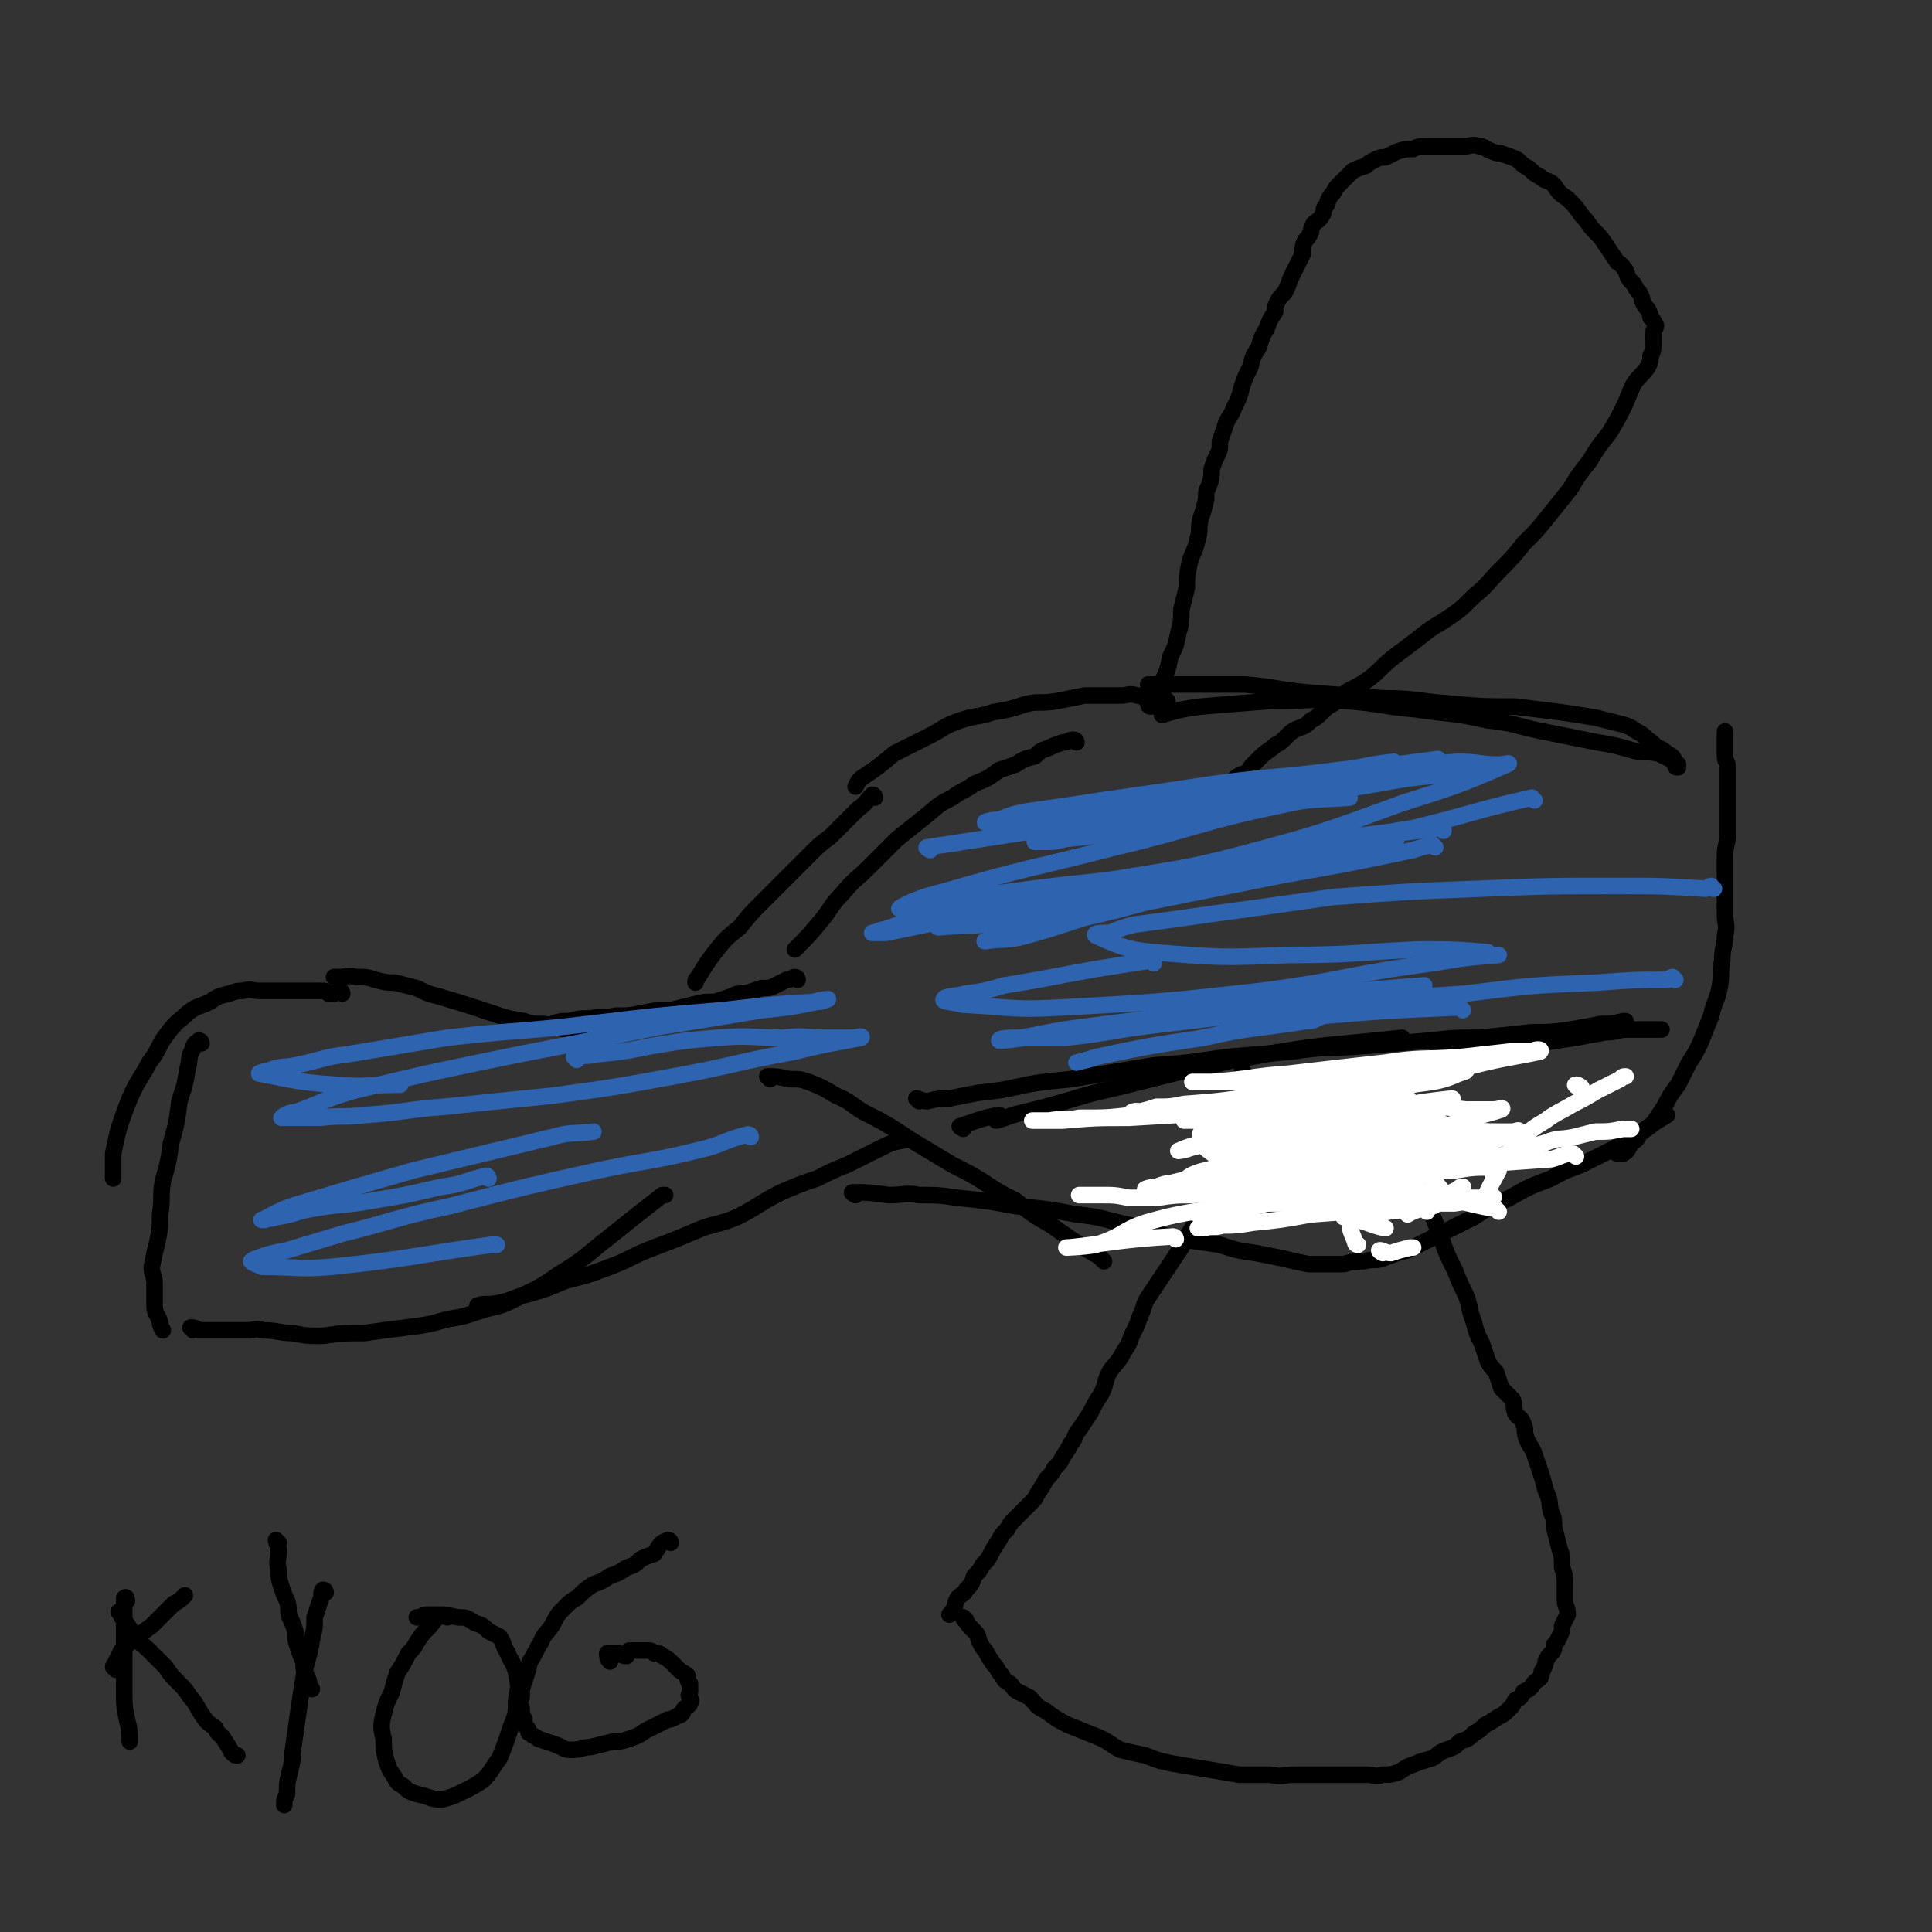 <svg viewBox='0 0 700 700' version='1.1' xmlns='http://www.w3.org/2000/svg' xmlns:xlink='http://www.w3.org/1999/xlink'><rect x="0" y="0" width="700" height="700" fill="#333333" stroke="none"/><g fill='none' stroke='#000000' stroke-width='6' stroke-linecap='round' stroke-linejoin='round'><path d='M423,254c0,0 -1,-1 -1,-1 -1,0 -1,1 -2,1 -2,0 -2,0 -4,-1 -2,0 -2,-1 -4,-1 -3,-1 -3,0 -6,0 -3,0 -3,0 -6,0 -3,0 -3,0 -7,0 -5,1 -5,1 -10,2 -6,1 -6,0 -11,1 -6,2 -6,2 -12,3 -6,2 -6,1 -12,3 -6,2 -6,3 -12,6 -6,3 -6,3 -12,6 -6,5 -6,5 -12,9 -1,1 -1,1 -2,3 '/><path d='M390,269c0,0 0,-1 -1,-1 -2,0 -2,1 -4,1 -3,1 -3,1 -5,2 -3,1 -3,1 -5,3 -4,1 -4,1 -7,3 -3,1 -3,1 -6,2 -4,3 -4,3 -9,5 -4,3 -4,2 -8,5 -6,3 -5,3 -10,7 -5,4 -5,4 -10,8 -5,5 -5,5 -10,10 -5,5 -5,4 -10,10 -4,4 -3,4 -7,9 -5,6 -5,6 -10,11 '/><path d='M317,289c0,0 0,-1 -1,-1 -2,2 -2,3 -5,5 -2,2 -2,2 -4,4 -3,3 -3,3 -6,6 -4,3 -4,3 -8,7 -4,4 -4,4 -8,8 -4,4 -4,4 -9,9 -4,4 -4,4 -8,9 -5,4 -5,4 -9,9 -3,4 -3,4 -6,9 -1,1 -1,1 -1,2 '/><path d='M289,355c0,0 0,-1 -1,-1 -1,0 -1,1 -3,1 -2,1 -2,1 -4,2 -2,1 -2,1 -5,1 -3,1 -3,1 -6,2 -3,0 -3,0 -5,1 -3,1 -3,1 -6,2 -4,0 -4,0 -8,1 -4,1 -4,1 -8,2 -5,0 -5,0 -10,1 -5,1 -5,1 -10,1 -4,1 -5,0 -9,1 -4,0 -4,0 -8,1 -3,0 -3,0 -6,1 '/><path d='M239,369c0,0 0,-1 -1,-1 -1,0 -1,1 -3,2 -2,1 -3,1 -5,1 -4,1 -4,1 -8,2 -4,0 -4,0 -8,0 -4,0 -4,0 -9,0 -4,-1 -4,-1 -8,-2 -4,0 -4,0 -7,-1 -6,-1 -6,-1 -12,-3 -9,-3 -9,-3 -19,-6 -4,-1 -4,-1 -8,-3 -4,-1 -4,-1 -8,-2 -3,0 -3,0 -7,-1 -3,-1 -3,-1 -7,-1 -3,-1 -3,0 -6,0 -1,0 -1,0 -2,0 '/><path d='M124,360c0,0 0,-1 -1,-1 -1,0 -1,1 -2,1 -1,0 -1,0 -2,0 -1,-1 -1,-1 -3,-1 -2,0 -2,0 -4,0 -3,0 -3,0 -6,0 -3,0 -3,0 -6,0 -3,0 -3,0 -6,0 -3,0 -3,-1 -6,0 -2,0 -2,0 -5,1 -4,1 -4,1 -7,3 -4,2 -4,1 -8,4 -3,3 -4,3 -7,7 -4,5 -3,6 -7,11 -3,6 -4,6 -7,13 -2,5 -2,5 -4,11 -1,4 -1,4 -2,9 0,4 0,4 0,9 '/><path d='M73,378c0,0 0,-1 -1,-1 -1,1 -2,1 -2,3 -2,3 -1,4 -2,7 -1,6 -1,6 -3,12 -1,8 -1,8 -3,15 -1,7 -1,7 -3,14 -1,6 0,6 -1,12 0,5 0,5 -1,10 -1,4 -1,4 -2,9 0,3 1,3 1,6 0,2 0,2 0,4 0,2 0,2 0,4 0,3 1,3 2,6 0,1 0,1 1,3 '/><path d='M70,482c0,0 -1,-1 -1,-1 1,0 2,0 3,1 1,0 1,0 3,0 2,0 2,0 4,0 2,0 2,0 4,0 3,0 3,0 7,0 2,0 3,-1 5,0 6,0 6,1 11,1 5,1 5,1 11,1 7,-1 7,-1 15,-1 7,-1 7,-1 15,-2 8,-1 8,-1 15,-3 6,-1 6,-1 12,-3 6,-2 6,-1 12,-4 8,-4 9,-4 16,-9 10,-6 10,-7 19,-14 10,-8 10,-8 19,-15 0,0 0,0 1,0 '/><path d='M174,474c0,0 -1,-1 -1,-1 3,-1 4,0 8,-1 5,-1 5,-2 10,-3 7,-2 7,-2 14,-5 8,-2 8,-2 16,-5 8,-3 8,-4 16,-7 8,-3 8,-3 15,-6 7,-3 8,-2 15,-5 8,-4 8,-5 16,-9 7,-3 7,-3 13,-5 6,-3 6,-3 11,-5 6,-3 6,-3 12,-6 4,-2 4,-2 9,-3 '/><path d='M279,391c0,0 -1,-1 -1,-1 3,0 4,0 8,1 4,0 4,0 7,1 5,2 5,2 10,5 5,2 5,3 10,6 6,3 6,3 11,6 6,4 6,4 11,7 5,3 5,3 10,6 6,3 6,3 11,6 6,4 6,4 12,7 6,5 6,5 13,9 7,5 7,5 15,10 2,1 2,1 4,3 '/><path d='M310,433c0,0 -2,-1 -1,-1 5,0 6,0 13,1 0,0 0,0 0,0 6,0 6,-1 11,0 7,0 7,0 14,1 10,1 10,1 21,3 11,1 11,1 22,3 10,1 10,2 20,4 9,3 9,3 18,5 7,1 7,1 14,2 6,2 6,2 13,3 5,1 5,1 10,2 4,1 4,1 9,2 3,0 3,0 7,0 3,0 3,0 6,0 3,-1 4,-1 7,-1 4,-1 4,0 7,-1 5,-2 5,-2 9,-3 6,-3 6,-3 12,-6 6,-3 6,-3 12,-6 6,-4 6,-4 13,-7 7,-4 7,-4 15,-7 5,-3 6,-3 11,-5 6,-3 6,-3 12,-6 5,-3 5,-3 10,-6 4,-3 4,-3 9,-6 '/><path d='M586,418c0,0 -2,-1 -1,-1 0,0 1,1 3,1 2,-1 2,-2 3,-4 2,-1 2,-1 3,-3 2,-2 3,-2 5,-4 2,-3 2,-3 4,-6 2,-4 2,-4 5,-8 2,-4 2,-4 4,-8 2,-3 2,-3 4,-7 2,-5 2,-5 4,-10 1,-5 2,-5 3,-10 1,-5 0,-5 1,-10 0,-5 1,-5 1,-9 1,-4 0,-4 0,-8 0,-6 0,-6 0,-11 0,-5 0,-5 0,-10 0,-4 1,-4 1,-8 0,-4 0,-4 0,-7 0,-4 0,-4 0,-7 0,-3 0,-3 0,-6 0,-2 0,-2 0,-4 0,-2 -1,-2 -1,-4 0,-1 0,-1 0,-3 0,-1 0,-1 0,-3 0,-1 0,-1 0,-2 0,-1 0,-1 0,-1 '/><path d='M608,278c-1,0 -1,0 -1,-1 0,-1 0,-1 0,-1 -1,-2 -1,-2 -3,-3 -1,-1 -1,-1 -3,-2 -2,-1 -2,-2 -4,-3 -2,-2 -2,-2 -4,-3 -3,-2 -3,-2 -7,-3 -4,-1 -4,-1 -8,-2 -6,-1 -6,-1 -13,-2 -8,-1 -8,-1 -16,-2 -11,0 -12,0 -23,-1 -13,-1 -13,-2 -25,-2 -13,-1 -13,-1 -26,-2 -12,-1 -12,-2 -24,-3 -9,0 -9,0 -19,0 -8,0 -8,0 -16,0 0,0 0,0 0,0 '/><path d='M608,277c-1,0 -1,0 -1,-1 -1,-1 -1,-1 -2,-1 -2,-1 -2,-1 -4,-2 -5,-1 -5,0 -9,-1 -7,-2 -7,-2 -13,-3 -10,-2 -10,-2 -20,-4 -10,-2 -10,-3 -20,-4 -13,-3 -13,-2 -26,-4 -12,-1 -12,-2 -25,-3 -14,-1 -14,0 -28,0 -13,1 -13,1 -25,2 -7,1 -7,1 -14,3 '/><path d='M349,409c0,0 -2,-1 -1,-1 6,-2 8,-3 14,-4 1,0 -2,2 -1,2 4,-1 5,-2 10,-3 8,-2 8,-2 15,-4 10,-3 10,-3 19,-5 12,-3 12,-3 24,-6 12,-2 12,-3 24,-5 27,-5 28,-4 55,-7 '/><path d='M333,399c0,0 -1,-1 -1,-1 1,0 2,1 4,1 4,-1 4,-1 8,-1 5,-1 5,-1 10,-2 9,-1 9,-1 18,-3 11,-2 11,-1 22,-3 12,-2 12,-2 24,-4 13,-1 13,-1 26,-3 12,-1 12,-1 24,-2 13,-2 13,-1 26,-2 12,-1 12,-1 24,-2 9,-1 9,-1 18,-1 10,-1 10,-1 19,-2 7,0 7,0 14,-1 6,-1 6,-1 11,-2 4,0 4,0 8,-1 1,0 1,0 1,0 '/><path d='M520,378c0,0 -2,-1 -1,-1 1,0 2,1 5,1 4,0 4,0 7,0 6,0 6,0 12,0 7,0 7,0 15,0 6,-1 6,-1 13,-2 5,-1 5,-1 11,-2 4,0 4,-1 8,-1 3,0 3,0 6,0 1,0 1,0 3,0 2,0 2,0 3,0 '/><path d='M451,389c0,0 -1,-1 -1,-1 0,1 1,2 0,4 0,3 -1,2 -1,5 -1,4 -1,4 -2,8 0,3 0,3 -1,7 -1,3 -1,3 -2,6 -2,3 -2,3 -3,6 -2,4 -2,4 -3,8 -2,3 -2,3 -3,7 -1,3 -2,3 -3,6 -2,3 -2,3 -4,7 -2,3 -2,3 -4,6 -2,3 -2,3 -4,6 -2,3 -2,3 -4,6 -2,3 -1,3 -3,7 -1,3 -1,3 -3,7 -1,3 -1,3 -3,6 -2,4 -3,4 -5,7 -2,4 -1,4 -3,8 -2,3 -2,3 -4,7 -2,3 -2,3 -4,6 -2,2 -1,3 -3,5 -1,2 -1,2 -3,5 -1,2 -1,2 -3,4 -1,2 -1,2 -3,4 -1,2 -1,2 -3,5 -1,2 -1,2 -3,4 -1,1 -1,1 -2,2 -2,2 -2,2 -3,3 -2,2 -2,2 -3,4 -2,2 -2,2 -3,4 -2,3 -2,3 -3,5 -1,2 -1,2 -3,4 -1,2 -1,2 -3,4 -1,3 -1,3 -3,5 -1,2 -1,1 -3,3 -1,2 -1,2 -1,3 -1,2 -1,2 -2,3 '/><path d='M350,587c0,0 -1,-1 -1,-1 0,1 1,1 2,3 1,1 1,1 2,2 2,2 1,2 2,4 1,2 1,2 2,3 1,2 1,2 3,5 2,2 1,2 3,4 1,2 1,2 3,3 1,1 1,2 3,3 2,1 2,1 4,2 3,3 2,3 6,5 4,3 4,3 8,5 5,2 5,2 10,4 5,2 5,3 9,5 4,1 4,1 9,2 5,2 5,2 10,3 6,1 6,1 12,2 6,1 6,1 12,2 6,0 6,0 11,0 5,1 5,0 9,0 4,0 4,0 8,0 3,0 3,0 6,0 3,0 3,0 6,0 3,0 3,0 6,0 3,0 3,1 6,0 3,0 3,0 6,-1 3,-2 3,-2 6,-3 2,-1 3,-1 6,-2 2,-1 2,-2 5,-3 3,-1 3,-1 5,-3 3,-1 3,-1 5,-3 2,-1 2,-1 4,-3 2,-1 2,-1 5,-3 2,-1 2,-1 4,-3 1,-1 1,-1 2,-3 2,-1 2,-1 3,-3 2,-1 2,-1 3,-2 1,-2 2,-2 3,-3 1,-1 0,-2 1,-3 1,-2 1,-2 1,-3 1,-2 1,-2 2,-3 1,-1 1,-1 1,-3 1,-1 1,-1 2,-3 1,-2 1,-2 1,-4 1,-2 1,-2 2,-4 0,-3 -1,-3 -1,-5 0,-3 0,-3 0,-6 0,-3 0,-3 -1,-6 0,-4 0,-4 -1,-7 -1,-4 -1,-4 -2,-8 0,-3 0,-3 -1,-5 -1,-4 0,-4 -2,-8 -1,-4 -1,-4 -2,-7 -1,-3 -1,-3 -2,-6 -1,-3 -2,-3 -3,-6 -1,-3 0,-3 -1,-5 -1,-3 -2,-2 -3,-4 -1,-3 0,-3 -1,-5 -2,-2 -2,-2 -4,-4 -1,-3 -1,-3 -2,-6 -2,-2 -2,-2 -3,-4 -1,-3 -1,-3 -2,-6 -2,-4 -2,-4 -3,-8 -2,-5 -1,-5 -3,-10 -2,-4 -2,-4 -4,-9 -3,-6 -3,-6 -5,-12 -2,-5 -2,-5 -4,-10 -3,-5 -3,-5 -5,-10 -1,-5 -1,-5 -3,-9 -1,-3 -1,-3 -3,-6 0,-2 0,-2 -1,-4 -1,-3 -1,-3 -2,-5 0,-3 0,-3 -1,-7 '/><path d='M417,256c0,0 -1,0 -1,-1 0,-1 1,-1 2,-2 0,-1 0,-1 1,-2 1,-2 1,-2 2,-4 2,-4 2,-4 3,-9 2,-4 2,-4 3,-9 1,-3 1,-4 1,-8 1,-4 1,-4 2,-8 0,-4 0,-4 1,-9 1,-4 2,-4 3,-9 1,-3 0,-3 1,-7 1,-3 1,-3 2,-7 0,-3 0,-3 1,-5 1,-3 1,-3 1,-6 1,-3 1,-3 2,-5 1,-2 1,-2 1,-5 1,-3 1,-3 2,-6 1,-3 2,-3 3,-6 2,-4 2,-4 3,-8 1,-3 1,-3 3,-7 1,-4 1,-4 3,-7 1,-3 1,-4 3,-7 1,-3 1,-3 3,-6 0,-2 0,-2 1,-4 1,-2 2,-2 3,-4 1,-2 1,-3 2,-5 1,-2 1,-2 2,-4 1,-2 1,-2 2,-4 0,-3 0,-3 1,-5 1,-1 1,-1 2,-3 0,-1 0,-1 1,-3 1,-1 2,-1 3,-3 1,-1 0,-1 1,-3 1,-1 1,-1 1,-2 1,-2 1,-2 2,-3 1,-2 1,-2 2,-3 1,-1 1,-1 1,-1 1,-1 1,-1 2,-2 1,-1 1,-1 2,-2 2,-1 2,-1 5,-2 1,-1 1,-1 3,-2 2,-1 2,-1 4,-1 2,-1 2,-1 4,-2 3,-1 3,-1 6,-1 2,-1 2,-1 5,-1 3,0 3,0 5,0 3,0 3,0 5,0 2,0 2,0 4,0 2,0 2,-1 5,0 2,0 2,1 5,2 2,1 2,0 4,1 3,1 3,1 5,2 2,2 2,2 4,3 2,2 2,2 4,3 2,2 3,1 5,3 2,3 2,3 5,5 3,3 3,3 5,6 3,3 2,3 5,6 2,2 2,2 4,5 2,3 2,3 4,6 2,1 2,2 3,3 1,3 1,3 3,5 1,2 1,2 2,3 1,2 1,2 1,3 1,2 1,2 2,3 1,2 1,2 1,3 1,1 1,1 2,3 0,1 -1,1 -1,3 0,2 0,2 0,3 0,3 0,3 -1,5 0,2 0,2 -1,4 -2,3 -3,3 -5,6 -2,4 -2,5 -4,9 -2,4 -2,4 -5,9 -4,5 -4,5 -7,10 -4,5 -4,5 -7,10 -4,5 -4,5 -8,10 -4,5 -4,5 -9,10 -4,5 -4,5 -8,9 -5,5 -5,6 -10,10 -5,5 -5,5 -11,9 -5,3 -5,3 -10,7 -4,3 -4,3 -8,6 -5,4 -4,4 -9,8 -3,2 -3,2 -7,4 -3,2 -3,2 -6,5 -2,1 -2,1 -4,3 -2,2 -2,2 -4,3 -2,2 -2,2 -5,3 -2,1 -2,1 -4,3 -2,2 -2,2 -4,3 -2,2 -3,2 -5,4 -1,1 -1,1 -3,3 -1,1 -1,1 -2,3 -2,1 -2,0 -3,1 -2,1 -1,1 -2,2 '/></g>
<g fill='none' stroke='#2D63AF' stroke-width='6' stroke-linecap='round' stroke-linejoin='round'><path d='M337,308c0,0 -2,-1 -1,-1 6,-1 7,-1 13,-2 13,-2 13,-2 26,-4 18,-4 18,-5 37,-9 19,-4 19,-3 38,-6 11,-2 11,-2 23,-3 9,-1 9,0 17,0 4,0 9,-1 7,0 -9,3 -14,4 -29,7 -17,4 -17,5 -34,8 -14,2 -14,1 -28,3 -10,2 -10,2 -20,3 -4,1 -4,1 -7,1 -2,0 -5,0 -4,0 5,-1 8,-1 16,-3 17,-2 17,-3 35,-6 18,-3 18,-3 36,-6 18,-3 19,-3 37,-6 11,-2 11,-2 21,-3 5,-1 5,-1 10,-2 0,0 0,1 0,1 -2,0 -3,-1 -5,0 -16,1 -16,2 -32,4 -20,3 -20,3 -41,6 -16,2 -16,2 -32,5 -12,1 -12,1 -24,3 -5,1 -5,1 -9,1 -2,1 -5,1 -4,1 10,-2 13,-3 25,-5 20,-4 20,-5 39,-8 22,-4 22,-4 43,-8 16,-2 16,-2 31,-4 '/><path d='M506,277c0,0 -1,-1 -1,-1 -10,1 -10,2 -20,3 -23,3 -23,2 -45,5 -20,3 -20,3 -41,6 -13,2 -13,2 -27,4 -5,1 -5,1 -10,3 -3,0 -6,1 -5,1 2,0 5,0 10,0 22,-3 22,-3 44,-6 23,-4 23,-4 46,-8 22,-2 22,-2 44,-4 13,-2 13,-3 27,-4 8,0 8,1 15,1 2,0 5,-1 3,0 -16,7 -19,8 -38,14 -30,11 -30,11 -60,19 -27,7 -28,5 -56,11 -21,4 -21,4 -43,9 -10,2 -10,2 -19,4 -6,1 -6,2 -11,3 -2,1 -3,1 -3,1 1,0 2,0 5,0 19,-4 19,-4 38,-7 29,-5 29,-5 59,-11 18,-4 18,-4 36,-8 '/><path d='M556,290c0,0 -1,-1 -1,-1 -22,5 -22,6 -43,11 -17,3 -17,2 -34,5 -29,5 -29,6 -58,11 -23,4 -23,3 -46,6 -15,2 -15,2 -30,4 -6,1 -6,1 -11,2 -4,0 -8,2 -7,1 3,-2 8,-4 16,-6 31,-9 31,-8 62,-16 30,-7 30,-9 59,-15 13,-3 13,-2 26,-3 '/><path d='M523,301c0,0 -1,-1 -1,-1 -25,3 -25,3 -50,8 -17,3 -17,4 -34,7 -24,5 -24,4 -48,9 -15,3 -15,3 -30,7 -7,1 -7,1 -15,4 -2,0 -6,1 -5,1 11,-1 15,0 29,-3 28,-5 28,-6 56,-12 30,-7 30,-6 60,-12 11,-2 11,-3 21,-5 '/><path d='M520,307c0,0 -1,-1 -1,-1 -4,1 -4,1 -7,2 -24,5 -24,5 -47,9 -25,5 -25,5 -50,10 -15,4 -15,4 -29,7 -10,2 -11,2 -20,5 -4,0 -4,0 -7,1 -1,1 -3,1 -2,1 6,-1 8,0 15,-2 18,-5 17,-6 35,-10 26,-7 26,-6 52,-13 10,-2 10,-3 19,-5 '/><path d='M418,349c0,0 0,-1 -1,-1 -20,3 -20,3 -41,7 -6,1 -6,1 -12,2 -7,2 -7,2 -14,3 -4,1 -8,1 -8,2 -1,1 3,1 7,2 18,1 18,2 36,1 36,-2 36,-2 72,-6 31,-4 31,-6 62,-10 12,-2 12,-2 24,-3 '/><path d='M621,322c-1,0 -1,-1 -1,-1 -1,0 -1,1 -2,1 -16,-1 -16,-1 -31,-1 -26,0 -26,0 -51,1 -26,1 -26,1 -53,3 -21,3 -21,3 -43,6 -14,2 -14,2 -29,4 -4,1 -4,1 -9,3 -3,0 -6,0 -5,1 7,3 10,5 21,6 24,2 25,2 49,1 24,0 24,-1 47,-2 13,0 13,0 25,1 '/><path d='M607,355c-1,0 -1,-1 -1,-1 -1,0 -1,1 -2,1 -12,0 -12,0 -25,1 -24,1 -24,1 -48,4 -30,2 -30,2 -59,5 -25,3 -25,3 -50,6 -18,2 -18,3 -36,5 -7,0 -7,0 -15,0 -5,1 -9,1 -9,1 0,-1 4,-1 8,-1 15,-3 15,-3 31,-5 32,-4 32,-5 65,-9 25,-3 25,-3 50,-5 '/><path d='M530,366c0,0 -1,-1 -1,-1 -24,1 -25,1 -49,3 -4,1 -3,2 -7,2 -19,3 -19,2 -37,6 -20,3 -20,3 -39,7 -3,1 -3,1 -7,2 '/><path d='M209,384c0,0 -1,-1 -1,-1 3,-1 4,0 8,-1 10,-1 10,-1 20,-3 12,-2 12,-2 24,-3 12,-1 12,0 24,0 7,-1 7,0 15,0 5,0 5,0 10,0 1,0 4,-1 3,0 -10,2 -12,2 -24,5 -22,4 -22,5 -44,9 -22,4 -22,4 -44,7 -20,2 -20,2 -39,4 -14,1 -14,2 -29,3 -8,1 -8,0 -16,1 -5,0 -5,0 -10,0 -2,0 -4,0 -4,0 1,-1 3,-2 5,-2 11,-4 11,-5 22,-8 29,-7 30,-7 59,-13 26,-5 26,-5 51,-10 19,-3 19,-3 37,-6 10,-1 10,-1 20,-3 2,0 4,-1 4,-1 0,0 -2,0 -5,1 -16,1 -16,1 -33,3 -24,2 -24,2 -49,5 -25,3 -25,2 -51,5 -18,3 -18,3 -36,6 -9,1 -9,2 -19,4 -5,1 -5,0 -10,2 -1,0 -4,1 -3,1 11,2 13,3 27,4 12,1 12,0 24,0 '/><path d='M177,427c0,0 0,-1 -1,-1 -8,2 -8,3 -16,4 -13,3 -13,3 -25,5 -11,2 -11,1 -22,3 -6,1 -6,2 -13,3 -2,1 -2,0 -4,1 0,0 -2,0 -1,0 6,-3 7,-4 14,-6 20,-6 20,-6 41,-12 25,-6 25,-6 50,-12 7,-2 7,-1 15,-2 '/><path d='M272,412c0,0 0,-1 -1,-1 -8,2 -8,3 -15,5 -20,5 -20,4 -39,8 -27,6 -27,6 -54,13 -19,4 -19,5 -39,10 -10,3 -10,3 -20,6 -5,1 -6,1 -11,3 -1,0 -2,1 -2,1 1,1 2,1 4,2 13,0 13,1 25,0 29,-3 29,-4 58,-8 1,0 1,0 2,0 '/></g>
<g fill='none' stroke='#FFFFFF' stroke-width='6' stroke-linecap='round' stroke-linejoin='round'><path d='M449,425c0,0 -1,0 -1,-1 -7,-5 -12,-8 -13,-10 -1,-1 5,3 9,3 7,-1 7,-2 13,-3 6,-2 6,-2 12,-3 5,-2 5,-2 9,-3 4,-1 4,0 7,-1 2,-1 2,-1 4,-2 1,0 3,0 2,1 -3,0 -5,0 -11,1 -6,1 -6,1 -12,2 -6,1 -6,1 -11,2 -3,0 -3,0 -7,1 -2,0 -2,0 -4,0 0,0 -1,0 -1,0 4,-1 5,-1 10,-1 10,-2 10,-2 19,-4 9,-2 9,-2 17,-4 6,-1 6,-1 11,-2 3,-1 3,-1 6,-2 1,0 3,-1 2,-1 -4,0 -6,0 -13,1 -10,0 -10,0 -20,1 -11,0 -11,0 -22,1 -5,0 -5,0 -11,1 -4,0 -4,0 -8,0 -1,0 -3,0 -2,0 4,-1 6,-1 12,-3 11,-2 11,-3 21,-5 14,-3 14,-2 28,-4 9,-1 9,0 18,-1 5,-1 5,-1 10,-2 3,0 6,-1 5,0 -2,0 -5,1 -11,2 -15,4 -15,4 -30,6 -21,3 -21,2 -42,4 -17,2 -17,2 -35,5 -9,1 -9,1 -19,1 -5,1 -5,0 -11,1 -2,0 -2,0 -4,0 -1,0 -2,0 -2,0 4,0 6,0 11,0 12,-1 12,-1 24,-1 17,-1 17,-1 33,-2 13,-1 13,-2 26,-3 13,-1 13,-2 25,-2 2,-1 5,-1 4,0 -2,1 -6,1 -12,3 -7,2 -7,2 -15,4 -8,2 -8,1 -15,3 -5,1 -5,1 -11,2 -3,0 -3,1 -7,1 -1,0 -3,0 -2,0 4,-2 6,-2 12,-4 10,-3 10,-3 21,-6 14,-3 14,-3 29,-5 10,-2 10,-2 20,-4 4,-1 4,-1 9,-2 2,-1 6,-2 5,-2 -3,1 -6,3 -12,4 -14,2 -14,1 -28,3 -18,1 -18,1 -36,2 -13,2 -13,2 -26,3 -5,1 -5,1 -10,1 -3,1 -3,1 -7,2 -1,0 -2,0 -2,0 2,-1 3,0 6,0 12,-1 12,-2 24,-3 13,-2 13,-2 27,-4 11,-1 11,-1 21,-2 5,-1 5,-1 10,-1 4,-1 4,-1 8,-2 0,0 1,1 0,1 -6,1 -6,1 -13,2 -6,2 -6,1 -13,3 -5,2 -5,2 -11,4 -4,2 -4,2 -8,3 -1,1 -4,1 -3,1 9,0 12,0 23,0 11,-1 11,-2 22,-3 6,-1 6,-1 12,-1 4,-1 5,-1 9,-2 1,0 3,-1 2,-1 -8,1 -10,1 -19,3 -13,3 -13,3 -26,6 -13,2 -13,2 -25,4 -9,1 -9,1 -17,3 -4,1 -4,1 -8,2 -2,1 -5,1 -4,1 2,-1 5,-2 9,-3 10,-3 10,-2 20,-5 12,-3 12,-3 24,-6 8,-2 8,-2 16,-4 3,-1 3,-1 7,-2 1,-1 3,-1 3,-2 -2,-1 -4,-1 -8,-2 -7,-1 -7,-1 -15,-1 -12,0 -12,0 -25,0 -8,0 -8,0 -15,0 -3,0 -3,0 -7,0 -2,0 -4,0 -4,0 1,0 3,0 7,0 14,-1 14,-2 28,-3 17,-2 17,-2 35,-4 13,-2 13,-1 27,-2 9,-1 9,-1 18,-2 4,0 4,0 8,0 1,-1 4,-1 3,0 -9,2 -12,2 -24,5 -16,3 -16,2 -31,5 -17,4 -17,4 -33,7 -12,3 -12,3 -23,5 -5,1 -5,0 -10,1 -3,1 -3,1 -6,2 -1,0 -2,0 -2,0 1,0 2,0 4,0 10,-1 10,-1 20,-2 16,-1 16,-1 31,-1 16,-1 16,-2 31,-2 8,0 8,0 16,1 5,0 5,0 10,0 2,0 4,-1 3,0 -6,2 -8,2 -17,5 -13,4 -13,5 -26,8 -13,4 -13,3 -26,7 -9,2 -9,2 -18,4 -4,1 -4,1 -9,2 -2,1 -4,1 -5,2 0,0 1,0 2,0 6,-1 6,-1 12,-2 12,-2 12,-2 23,-4 11,-2 11,-3 21,-5 5,-1 5,0 9,-1 3,-1 6,-2 5,-2 -1,0 -4,1 -9,2 -15,1 -15,1 -29,3 -15,2 -15,2 -31,4 -8,1 -8,1 -17,3 -5,1 -5,0 -10,2 -2,0 -5,1 -4,1 1,0 4,0 7,0 13,-2 13,-2 25,-4 11,-2 11,-1 22,-3 9,-1 9,-1 18,-3 5,-1 5,-1 10,-2 2,0 6,-1 4,-1 -5,1 -9,2 -18,5 -7,2 -7,2 -14,4 -6,1 -6,1 -11,3 -4,0 -4,0 -8,1 -1,0 -3,1 -2,1 8,1 10,0 20,1 12,0 12,0 25,1 10,0 10,0 20,0 5,0 5,0 11,0 3,0 7,-1 5,0 -9,1 -13,2 -27,3 -13,2 -13,2 -27,3 -11,2 -11,2 -21,3 -6,1 -6,1 -11,1 -3,1 -3,0 -7,1 -1,0 -2,0 -2,0 6,-3 8,-3 15,-6 9,-3 9,-3 18,-6 8,-2 8,-2 16,-4 4,-1 4,-1 9,-2 4,-1 4,-1 7,-2 1,0 2,-1 1,-1 -4,-1 -5,0 -11,0 -9,-1 -9,-1 -18,0 -10,0 -10,1 -21,2 -7,1 -7,1 -15,2 -4,0 -4,0 -8,1 -2,0 -5,0 -4,0 7,-2 10,-2 20,-4 13,-3 13,-4 26,-6 18,-3 18,-3 36,-5 12,-2 12,-2 24,-3 5,-1 5,0 11,0 3,0 6,-1 5,0 -4,1 -7,2 -15,4 -15,4 -15,4 -30,6 -15,3 -15,2 -31,4 -11,1 -11,1 -21,2 -7,1 -7,1 -14,2 -3,0 -6,0 -5,0 0,-2 3,-4 8,-5 19,-5 19,-5 38,-9 19,-5 19,-5 37,-9 '/><path d='M426,449c0,0 0,-1 -1,-1 -19,1 -27,3 -38,4 -3,0 5,0 10,-1 10,-3 9,-5 18,-8 14,-4 14,-3 28,-6 15,-4 15,-5 30,-8 12,-3 12,-3 25,-5 6,-1 6,0 12,-1 3,0 8,-1 6,0 -3,1 -7,1 -15,3 -9,3 -9,3 -18,5 -7,2 -7,2 -13,3 -4,1 -4,1 -8,1 -1,1 -4,1 -3,1 2,-1 5,-1 9,-3 8,-2 8,-3 16,-5 12,-4 12,-4 24,-8 7,-2 7,-2 14,-4 3,-1 3,-1 6,-1 1,-1 3,-1 2,-1 -6,-1 -8,-2 -17,-3 -8,0 -8,1 -17,1 -7,0 -7,-1 -14,0 -3,0 -3,0 -6,1 -1,0 -3,0 -2,0 2,0 4,0 8,0 11,-1 11,-1 21,-2 12,-1 11,-1 23,-1 8,-1 8,0 16,0 3,0 3,0 6,0 1,0 3,-1 2,0 -8,3 -10,4 -21,7 -16,4 -16,4 -32,8 -15,3 -15,2 -30,6 -9,3 -9,4 -19,6 -5,2 -5,1 -10,3 -1,0 -4,1 -3,1 8,-1 10,-2 20,-4 17,-4 17,-4 34,-8 15,-3 15,-3 30,-6 5,-1 5,0 9,0 '/><path d='M571,419c0,0 -1,-1 -1,-1 -4,0 -4,1 -8,2 -14,1 -14,1 -28,2 -16,2 -16,2 -33,3 -15,1 -15,0 -31,1 -9,1 -9,1 -19,3 -6,0 -6,0 -13,1 -1,0 -1,0 -2,1 -1,0 -2,0 -2,0 6,-1 7,-2 13,-3 8,-1 8,-1 16,-1 6,-1 6,-1 12,0 3,0 3,0 6,1 2,1 4,1 3,2 0,1 -1,1 -3,2 -5,1 -5,1 -10,1 -5,1 -5,1 -10,2 -4,0 -4,0 -8,1 -2,0 -2,0 -4,0 -2,0 -5,0 -4,0 3,0 6,0 12,0 8,0 8,0 16,0 10,0 10,-1 20,0 7,0 7,1 15,1 3,0 3,0 7,0 2,-1 6,0 4,0 -5,0 -9,0 -17,0 -11,-1 -11,-1 -21,-2 -12,0 -12,0 -23,-1 -9,-1 -9,-1 -18,-2 -5,0 -5,0 -11,0 -3,-1 -8,0 -7,0 2,-1 6,-3 12,-3 14,-1 14,0 27,1 17,0 17,0 34,1 12,0 12,0 24,1 7,1 7,1 14,2 3,0 3,0 5,0 1,0 4,-1 3,0 -5,0 -7,1 -14,2 -9,0 -9,0 -19,0 -11,-1 -11,-1 -22,-1 -8,-1 -8,-1 -16,-2 -4,0 -4,-1 -8,-1 -2,-1 -5,0 -5,0 1,-1 4,-1 7,-1 11,-2 11,-3 22,-4 2,-1 2,-1 5,-1 '/><path d='M543,439c0,0 -1,-1 -1,-1 -13,-2 -13,-4 -25,-4 -2,0 -1,3 -3,3 -5,2 -5,1 -11,2 -5,1 -5,1 -10,1 -3,1 -7,1 -6,1 2,-1 6,-1 13,-2 10,-2 10,-2 20,-4 '/><path d='M501,454c0,0 -2,-1 -1,-1 1,0 2,1 4,1 3,-1 3,-1 7,-2 1,0 1,0 1,0 '/><path d='M492,451c0,0 -1,0 -1,-1 -1,-3 -3,-6 -1,-7 3,-2 6,1 12,2 '/><path d='M489,430c0,0 -1,0 -1,-1 0,-5 0,-7 2,-10 0,-1 1,3 2,3 5,-1 5,-2 11,-3 3,-1 4,-1 7,-1 '/><path d='M491,406c0,0 -2,-1 -1,-1 2,-1 3,0 7,0 8,-1 8,-1 16,-1 1,0 1,0 2,0 '/><path d='M514,418c0,0 -1,0 -1,-1 -2,-2 -4,-3 -3,-4 2,-1 4,1 7,2 '/><path d='M500,416c0,0 -1,0 -1,-1 -2,-5 -3,-9 -3,-11 1,-2 2,3 5,4 11,2 11,0 23,1 0,0 0,0 0,0 '/><path d='M523,419c0,0 -1,0 -1,-1 -3,-6 -7,-11 -6,-13 2,-2 6,2 11,5 '/><path d='M524,433c0,0 -1,0 -1,-1 -5,-6 -8,-10 -9,-13 0,-1 3,4 6,5 8,1 9,-1 17,-1 2,0 2,0 4,0 '/><path d='M498,414c0,0 -1,0 -1,-1 0,-1 -1,-3 0,-3 6,0 7,2 13,4 13,2 13,2 25,4 10,1 10,1 20,2 '/><path d='M572,394c0,0 -2,-1 -1,-1 0,0 1,0 2,1 '/><path d='M539,435c0,0 -1,0 -1,-1 2,-5 3,-6 5,-10 0,-1 -2,2 -2,2 1,-1 2,-2 3,-5 1,-1 1,-1 2,-2 1,-2 1,-2 2,-3 2,-2 2,-2 3,-3 4,-4 4,-4 9,-7 4,-3 5,-3 10,-6 4,-2 4,-2 9,-5 4,-2 4,-2 8,-4 1,-1 1,-1 2,-1 '/><path d='M501,436c0,0 -1,0 -1,-1 -2,-4 -3,-7 -3,-8 0,-1 1,3 3,3 6,0 6,-2 12,-3 8,-2 8,-3 16,-5 9,-2 9,-1 18,-4 7,-2 7,-2 14,-4 5,-2 5,-1 10,-2 4,-1 4,-1 8,-2 5,0 5,0 10,-1 2,0 2,0 3,0 '/><path d='M517,439c0,0 -1,-1 -1,-1 -3,0 -6,2 -6,2 0,0 3,-2 6,-4 6,-3 6,-2 12,-5 1,-1 1,-1 2,-1 '/><path d='M490,433c0,0 -1,-1 -1,-1 -2,0 -2,1 -4,1 -5,-1 -5,-1 -10,-1 -6,-1 -6,0 -11,0 -8,0 -8,-1 -16,0 -8,0 -8,0 -16,1 -6,0 -6,0 -13,1 -5,0 -5,0 -10,0 -5,-1 -5,-1 -10,-1 -4,0 -4,0 -8,0 '/></g>
<g fill='none' stroke='#000000' stroke-width='6' stroke-linecap='round' stroke-linejoin='round'><path d='M46,580c0,0 0,-2 -1,-1 0,5 0,6 0,12 0,5 0,5 0,10 0,6 0,6 0,11 0,6 0,6 1,11 1,4 1,4 1,8 '/><path d='M42,605c0,0 0,0 -1,-1 0,-1 1,-1 1,-2 1,-2 1,-2 2,-4 1,-1 1,-1 3,-3 4,-3 4,-3 8,-6 4,-4 4,-4 8,-8 2,-1 2,-1 4,-3 '/><path d='M44,585c0,0 -1,-1 -1,-1 1,1 1,2 2,3 2,3 2,3 4,6 2,3 2,2 5,5 3,3 3,3 6,6 2,3 2,3 5,6 2,2 2,2 4,5 2,2 2,3 4,6 2,3 2,3 5,5 1,3 2,2 3,4 2,3 2,3 3,5 1,1 1,1 2,1 '/><path d='M101,559c0,0 -1,-1 -1,-1 0,1 1,2 1,4 0,3 -1,3 0,7 0,3 0,3 1,6 1,3 1,3 2,5 1,3 0,3 1,6 1,2 1,2 2,5 0,3 0,3 1,6 1,3 1,3 2,5 0,3 0,3 1,5 1,2 1,2 1,4 1,1 1,1 1,1 '/><path d='M118,577c0,0 0,-1 -1,-1 -1,1 0,2 -1,4 -1,3 -1,3 -2,6 0,4 0,4 -1,8 -1,7 -2,7 -3,14 -1,6 -1,6 -2,13 -1,7 -1,7 -2,14 0,3 0,3 -1,7 -1,4 -1,4 -1,8 -1,2 -1,2 -1,4 0,0 0,0 0,0 '/><path d='M162,586c0,0 0,-1 -1,-1 -1,0 -1,0 -1,0 -3,2 -3,3 -5,5 -2,2 -2,2 -4,5 -1,2 -1,2 -3,4 -2,4 -2,4 -4,7 -1,3 -1,3 -2,7 -2,4 -2,4 -3,8 -1,4 -1,5 0,9 0,4 0,4 1,8 1,3 1,3 3,6 1,2 1,2 3,3 2,2 2,2 5,3 5,1 5,2 9,2 4,-1 4,-1 8,-3 4,-2 4,-2 7,-4 3,-3 3,-4 6,-8 2,-5 2,-5 4,-11 2,-5 2,-5 2,-10 1,-5 1,-5 0,-10 -1,-4 -2,-4 -3,-7 -2,-3 -1,-3 -3,-6 -2,-1 -2,-1 -4,-2 -2,-2 -2,-2 -5,-3 -3,-2 -3,-2 -6,-2 -5,-1 -5,-1 -11,-1 -2,0 -2,1 -4,1 0,0 0,0 0,0 '/><path d='M243,559c0,0 0,-1 -1,-1 -3,1 -3,2 -5,5 -3,1 -3,1 -5,2 -2,2 -2,2 -5,3 -3,2 -3,2 -6,3 -3,2 -3,2 -6,3 -3,2 -3,2 -6,5 -2,1 -2,1 -4,3 -3,3 -3,3 -5,7 -2,3 -3,3 -4,6 -2,3 -2,4 -4,7 -1,4 -1,4 -2,7 -1,3 -1,3 -1,6 -1,2 -1,2 0,4 0,2 0,2 1,4 0,2 0,2 1,3 1,1 0,2 1,2 1,1 2,1 3,2 3,1 3,1 6,2 3,1 3,2 6,2 4,0 4,-1 7,-1 4,-1 4,-1 8,-2 3,0 3,0 6,-1 3,-1 3,-1 6,-3 2,-1 2,-1 4,-2 2,-1 2,-1 4,-2 1,0 1,0 3,-1 1,-1 1,0 2,-1 1,-1 0,-1 1,-2 1,-1 2,-1 2,-2 1,-1 0,-1 0,-2 -1,-1 0,-1 0,-2 0,-1 0,-1 0,-3 -1,-1 -1,-2 -1,-3 -1,-1 -2,-1 -3,-2 -1,-1 -1,-1 -2,-2 -2,-2 -2,-2 -4,-3 -1,-1 -1,-1 -3,-1 -1,-1 -1,-1 -3,-1 -1,0 -1,0 -3,0 -1,0 -1,0 -1,0 -1,0 -1,0 -2,0 -1,1 -1,1 -1,2 -2,0 -2,-1 -3,-1 -1,0 -1,0 -2,0 -1,0 -2,0 -2,0 0,1 0,2 1,3 '/></g>
</svg>